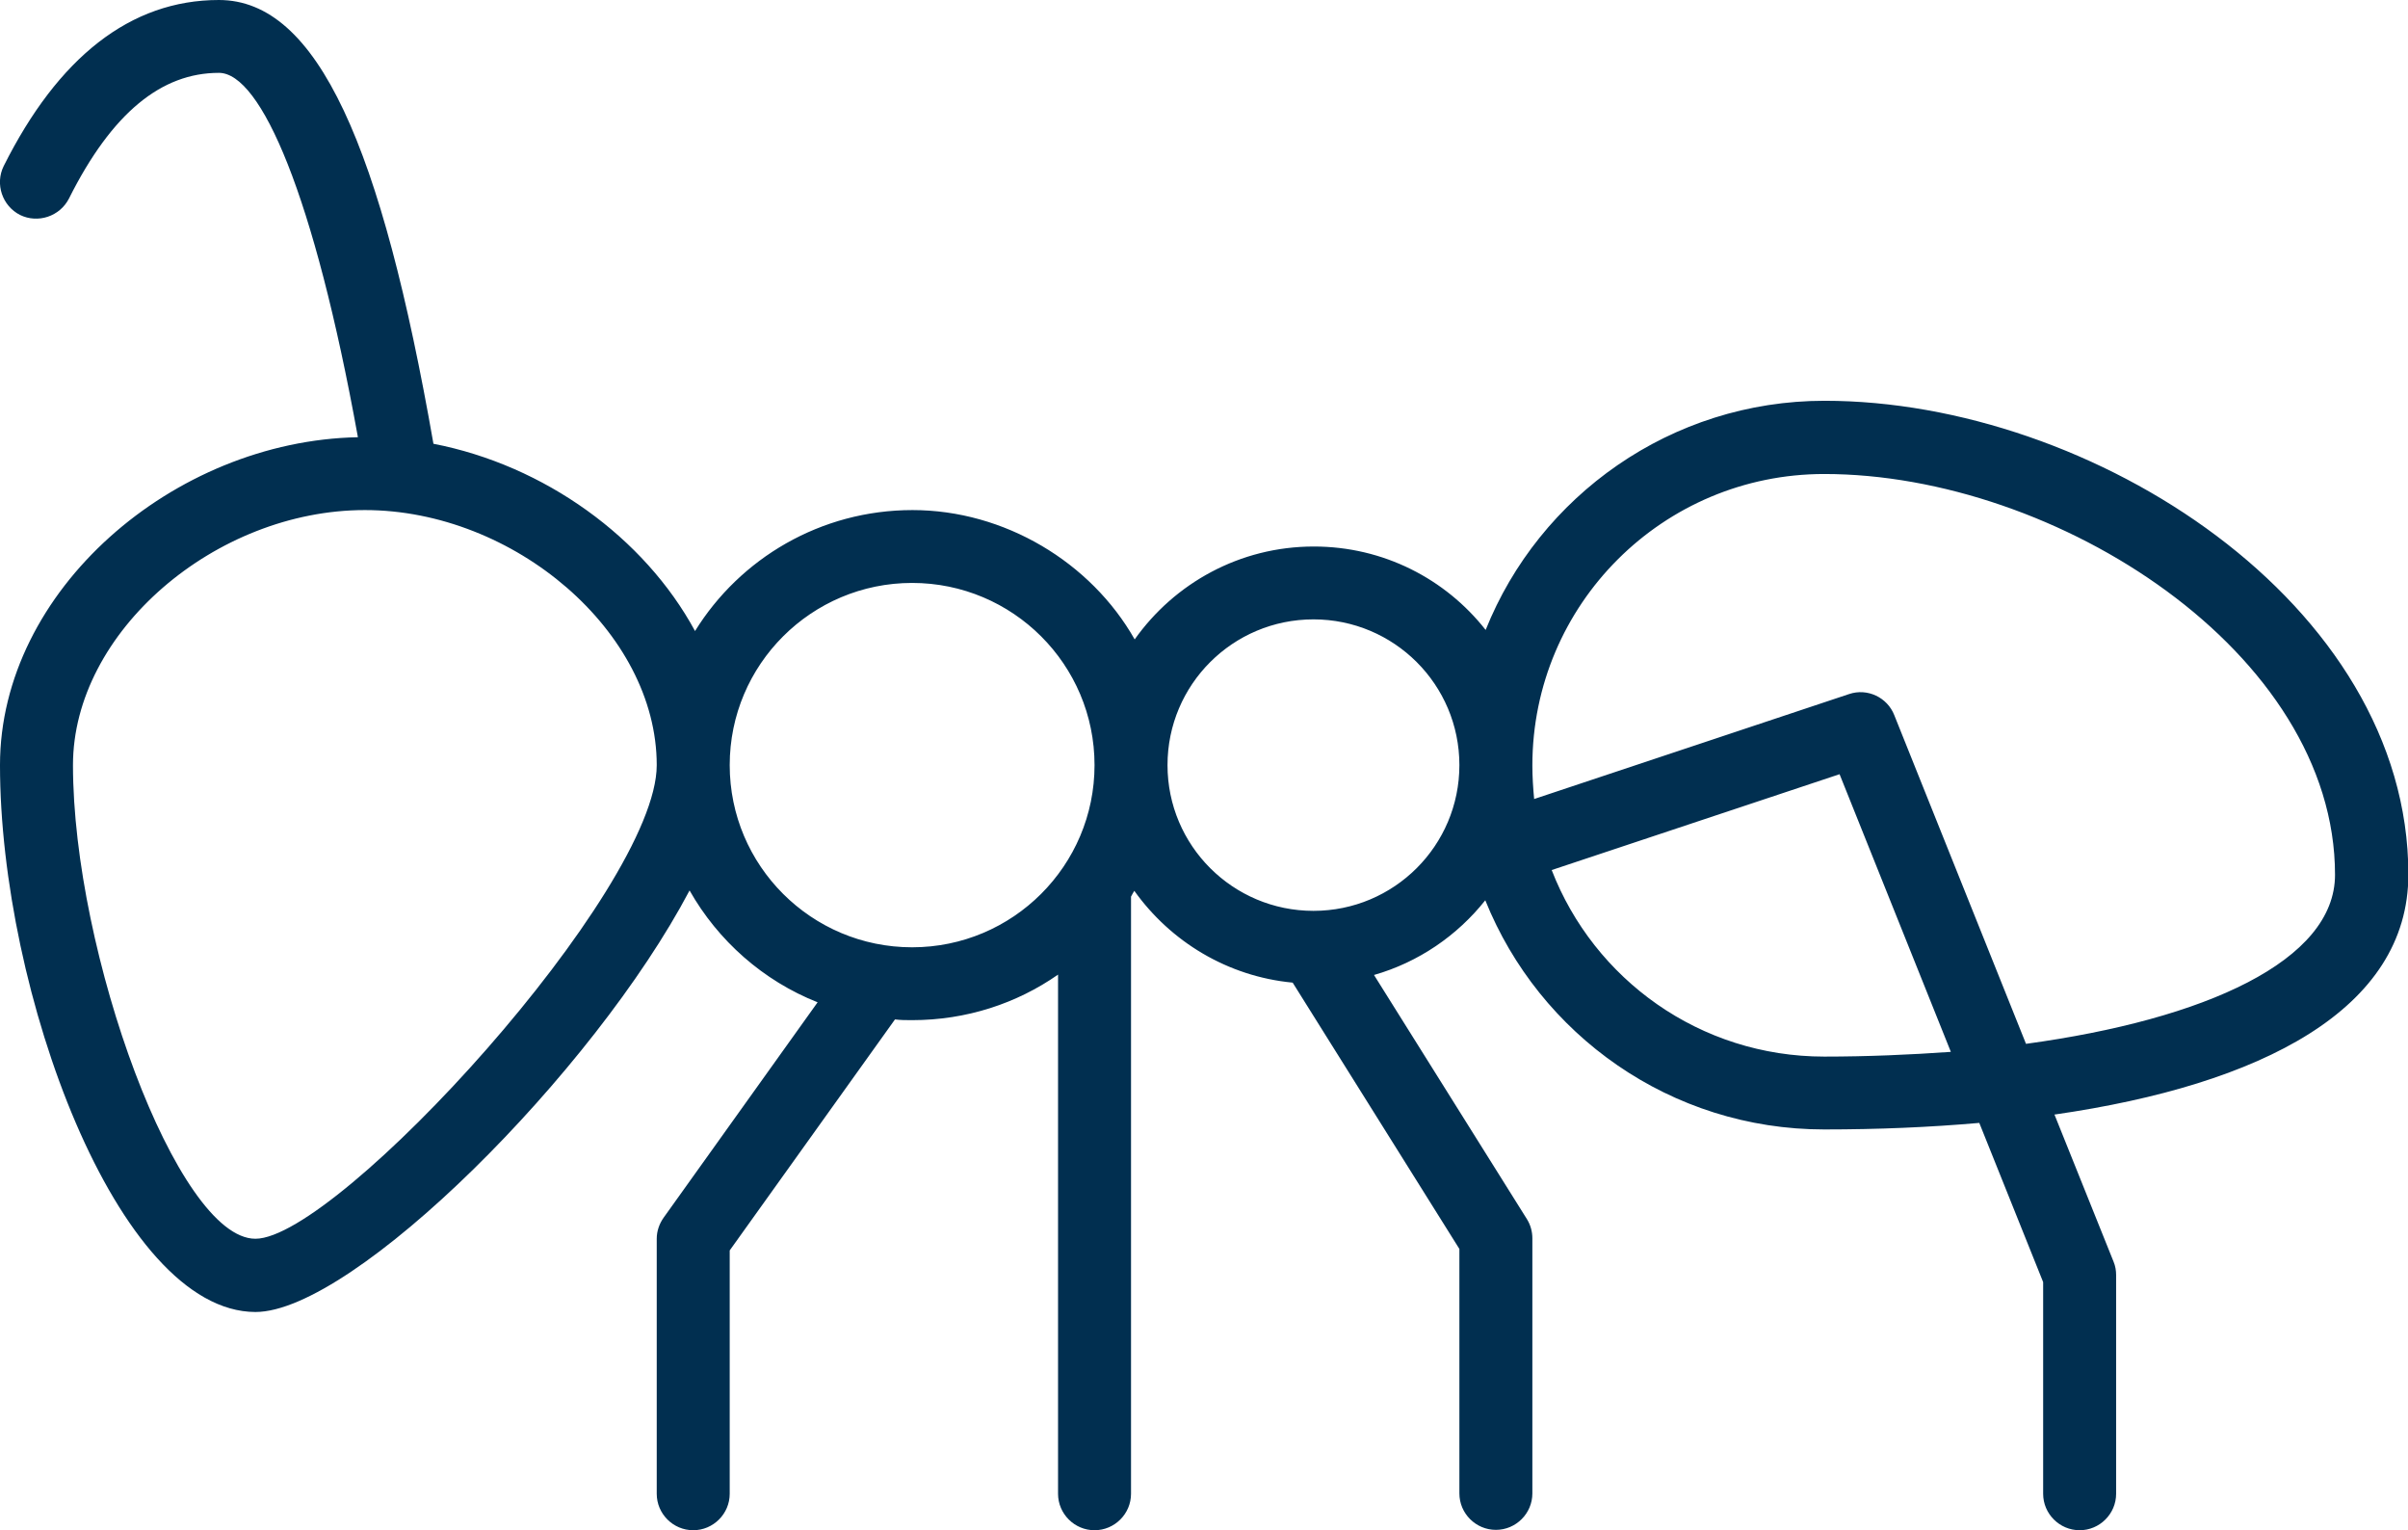 <svg width="85" height="54" viewBox="0 0 85 54" fill="none" xmlns="http://www.w3.org/2000/svg">
<g id="Calque_1" clip-path="url(#clip0_649_2669)">
<path id="Vector" d="M72.52 39.33L74.607 44.524C74.671 44.679 74.697 44.833 74.697 45V52.714C74.697 53.421 74.117 54 73.409 54C72.701 54 72.121 53.421 72.121 52.714V45.244L69.867 39.626C68.116 39.78 66.287 39.857 64.394 39.857C58.972 39.857 54.336 36.514 52.429 31.77C51.438 33.017 50.073 33.956 48.501 34.406L53.898 43.02C54.026 43.226 54.091 43.457 54.091 43.701V52.701C54.091 53.409 53.511 53.987 52.803 53.987C52.095 53.987 51.515 53.409 51.515 52.701V44.074L45.63 34.676C43.324 34.457 41.315 33.223 40.04 31.436C40.001 31.5 39.963 31.564 39.924 31.641V52.714C39.924 53.421 39.345 54 38.636 54C37.928 54 37.348 53.421 37.348 52.714V34.393C35.893 35.409 34.116 36 32.197 36C31.991 36 31.785 36 31.592 35.974L25.758 44.126V52.714C25.758 53.421 25.178 54 24.47 54C23.761 54 23.182 53.421 23.182 52.714V43.714C23.182 43.444 23.272 43.187 23.426 42.969L28.861 35.37C26.942 34.611 25.345 33.197 24.341 31.423C20.967 37.826 12.479 46.299 9.015 46.299C4.134 46.286 -7.41351e-05 34.959 -7.41351e-05 27C-7.41351e-05 20.841 6.117 15.557 12.634 15.429C11.089 6.879 9.208 2.571 7.727 2.571C5.705 2.571 3.954 3.973 2.434 7.007C2.112 7.637 1.339 7.894 0.708 7.586C0.077 7.264 -0.18 6.493 0.129 5.863C2.048 2.031 4.598 0 7.727 0C11.217 0 13.471 5.194 15.3 15.66C19.215 16.419 22.744 18.964 24.534 22.269C26.118 19.71 28.964 18 32.21 18C35.455 18 38.508 19.839 40.053 22.564C41.457 20.584 43.762 19.286 46.376 19.286C48.836 19.286 51.026 20.43 52.442 22.23C54.336 17.499 58.985 14.143 64.407 14.143C73.834 14.143 85.013 21.291 85.013 30.857C85.013 35.614 79.835 38.276 72.533 39.33H72.52ZM54.773 30.703C56.267 34.56 60.002 37.286 64.394 37.286C65.926 37.286 67.42 37.221 68.863 37.119L64.935 27.321L54.773 30.703ZM54.155 28.196L65.27 24.493C65.914 24.274 66.622 24.609 66.867 25.239L71.516 36.836C77.839 35.974 82.424 33.904 82.424 30.87C82.424 23.027 72.585 16.727 64.394 16.727C58.701 16.727 54.091 21.33 54.091 27.013C54.091 27.411 54.117 27.81 54.155 28.209V28.196ZM46.364 32.143C49.21 32.143 51.515 29.841 51.515 27C51.515 24.159 49.21 21.857 46.364 21.857C43.517 21.857 41.212 24.159 41.212 27C41.212 29.841 43.517 32.143 46.364 32.143ZM32.197 33.429C35.751 33.429 38.636 30.549 38.636 27C38.636 23.451 35.751 20.571 32.197 20.571C28.642 20.571 25.758 23.451 25.758 27C25.758 30.549 28.642 33.429 32.197 33.429ZM23.182 27C23.182 22.294 18.146 18 12.879 18C7.611 18 2.576 22.294 2.576 27C2.576 33.609 6.259 43.714 9.015 43.714C11.913 43.714 23.182 31.423 23.182 27Z" fill="#012F50"/>
</g>
<defs>
<clipPath id="clip0_649_2669">
<rect width="85" height="54" fill="white"/>
</clipPath>
</defs>
</svg>
